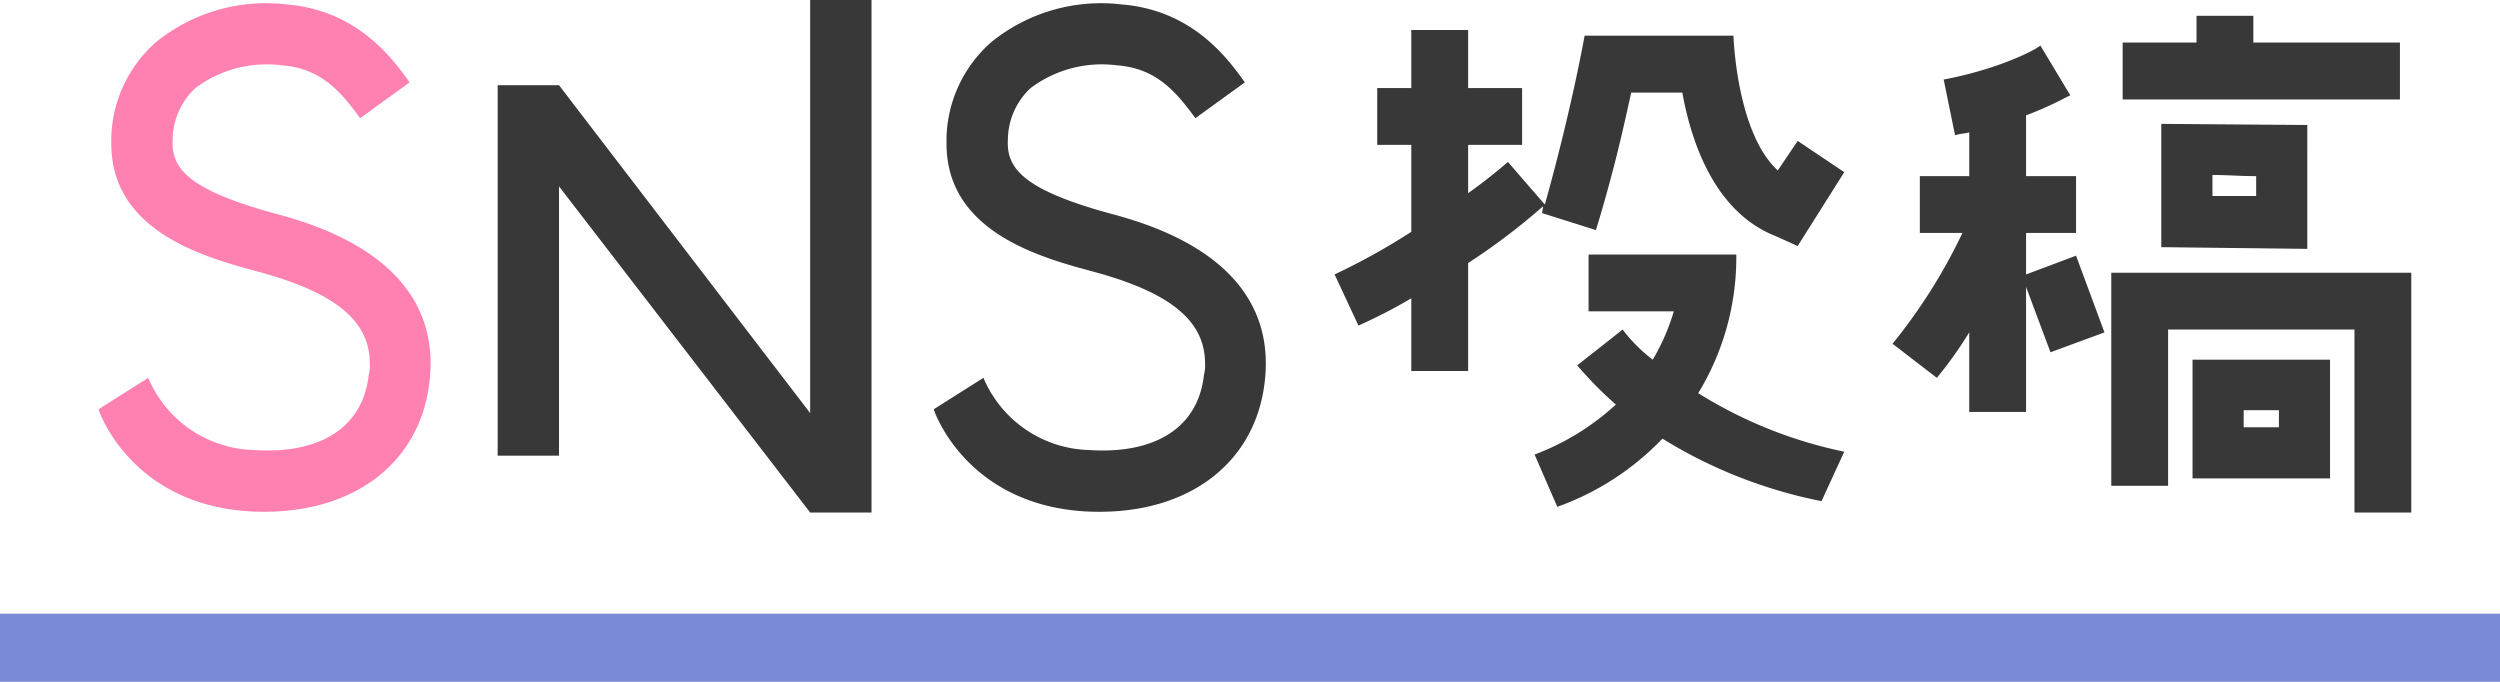 <svg id="post_h.svg" xmlns="http://www.w3.org/2000/svg" width="220" height="60" viewBox="0 0 220 60">
  <defs>
    <style>
      .cls-1 {
        fill: #ff81b2;
      }

      .cls-1, .cls-2 {
        fill-rule: evenodd;
      }

      .cls-2 {
        fill: #383838;
      }

      .cls-3 {
        fill: #7a8ad7;
      }
    </style>
  </defs>
  <path id="S" class="cls-1" d="M653.6,3089.74a11.591,11.591,0,0,0-3.9,8.26v0.65c0,7.75,8.251,10,12.9,11.25,6.851,1.85,9.851,4.35,9.851,8.1a3.239,3.239,0,0,1-.1,1c-0.5,4.6-4.251,7-10.151,6.6a10.384,10.384,0,0,1-9.25-6.35L648.6,3122v0.1s2.75,8.25,13.251,8.9c8.751,0.5,15-4,15.851-11.4,1.25-10.7-10-13.85-13.751-14.85-7.6-2.1-9-4-8.85-6.5a6.26,6.26,0,0,1,2-4.5,10.43,10.43,0,0,1,7.6-2c3.5,0.25,5.251,2.4,6.9,4.65l4.35-3.15c-1.5-2.11-4.6-6.36-10.851-6.86A15.311,15.311,0,0,0,653.6,3089.74Z" transform="translate(-639.906 -3086)"/>
  <path id="NS投稿" class="cls-2" d="M716.6,3085.99h-5.4v36.36l-22.1-28.85h-5.4v32.6h5.4v-23.7l22.1,28.7h5.4v-45.11Zm10.5,3.75a11.594,11.594,0,0,0-3.9,8.26v0.65c0,7.75,8.251,10,12.9,11.25,6.85,1.85,9.851,4.35,9.851,8.1a3.239,3.239,0,0,1-.1,1c-0.5,4.6-4.251,7-10.151,6.6a10.387,10.387,0,0,1-9.251-6.35L722.1,3122v0.1s2.75,8.25,13.251,8.9c8.75,0.5,15-4,15.851-11.4,1.25-10.7-10-13.85-13.751-14.85-7.6-2.1-9-4-8.85-6.5a6.26,6.26,0,0,1,2-4.5,10.43,10.43,0,0,1,7.6-2c3.5,0.25,5.25,2.4,6.9,4.65l4.35-3.15c-1.5-2.11-4.6-6.36-10.851-6.86A15.315,15.315,0,0,0,727.1,3089.74Zm65.6,18.66h-13v5h7.5a18.806,18.806,0,0,1-1.85,4.25,13.445,13.445,0,0,1-2.65-2.65l-4,3.15a33.415,33.415,0,0,0,3.4,3.45,21.9,21.9,0,0,1-7.151,4.4l2,4.6a23.947,23.947,0,0,0,9.251-6,42.052,42.052,0,0,0,14,5.5l2-4.35a39.242,39.242,0,0,1-12.851-5.15A22.926,22.926,0,0,0,792.7,3108.4Zm-17-4.25a4.84,4.84,0,0,1-.1.6l4.751,1.5c1.75-5.75,2.6-9.85,3.1-12.1h4.5c0.65,3.6,2.5,10.35,8.151,12.6l2,0.9,4.1-6.5-4.1-2.75-1.75,2.6c-3.651-3.35-3.9-11.86-3.9-11.86h-13.1s-1.151,6.51-3.5,14.86l-3.25-3.75s-1.4,1.25-3.5,2.75v-4.25h4.75v-5H769.1v-5.11h-5v5.11h-3v5h3v7.65a57.779,57.779,0,0,1-6.751,3.75l2.1,4.5a45.216,45.216,0,0,0,4.651-2.4v6.4h5v-9.5A57.145,57.145,0,0,0,775.7,3104.15Zm75.4-14.41H838.2v-2.35h-5v2.35h-6.5v5.01h24.4v-5.01Zm-8.151,18.16V3097l-12.85-.1v10.85Zm-8.35-6.5c1.5,0,2.35.1,3.85,0.1v1.75H834.6v-1.85Zm-8.9,8.6v18.75h5V3115h16.4v16.1h5V3110H825.7Zm7.151,18.1h12.1v-10.45h-12.1v10.45Zm4.5-6h3.1v1.5h-3.1v-1.5ZM818.2,3110.15v-3.65h4.4v-5h-4.4v-5.35c2.4-.9,3.75-1.75,3.9-1.75l-2.65-4.41c0,0.16-3.25,2.01-8.5,3.01l1,4.9c0.5-.15.9-0.15,1.25-0.25v3.85h-4.35v5H812.6a48.506,48.506,0,0,1-6.151,9.75l3.9,3a35.268,35.268,0,0,0,2.85-4v7h5v-11l2.15,5.75,4.75-1.75-2.5-6.75Z" transform="translate(-639.906 -3086)"/>
  <rect id="border" class="cls-3" y="54" width="220" height="6"/>
</svg>
